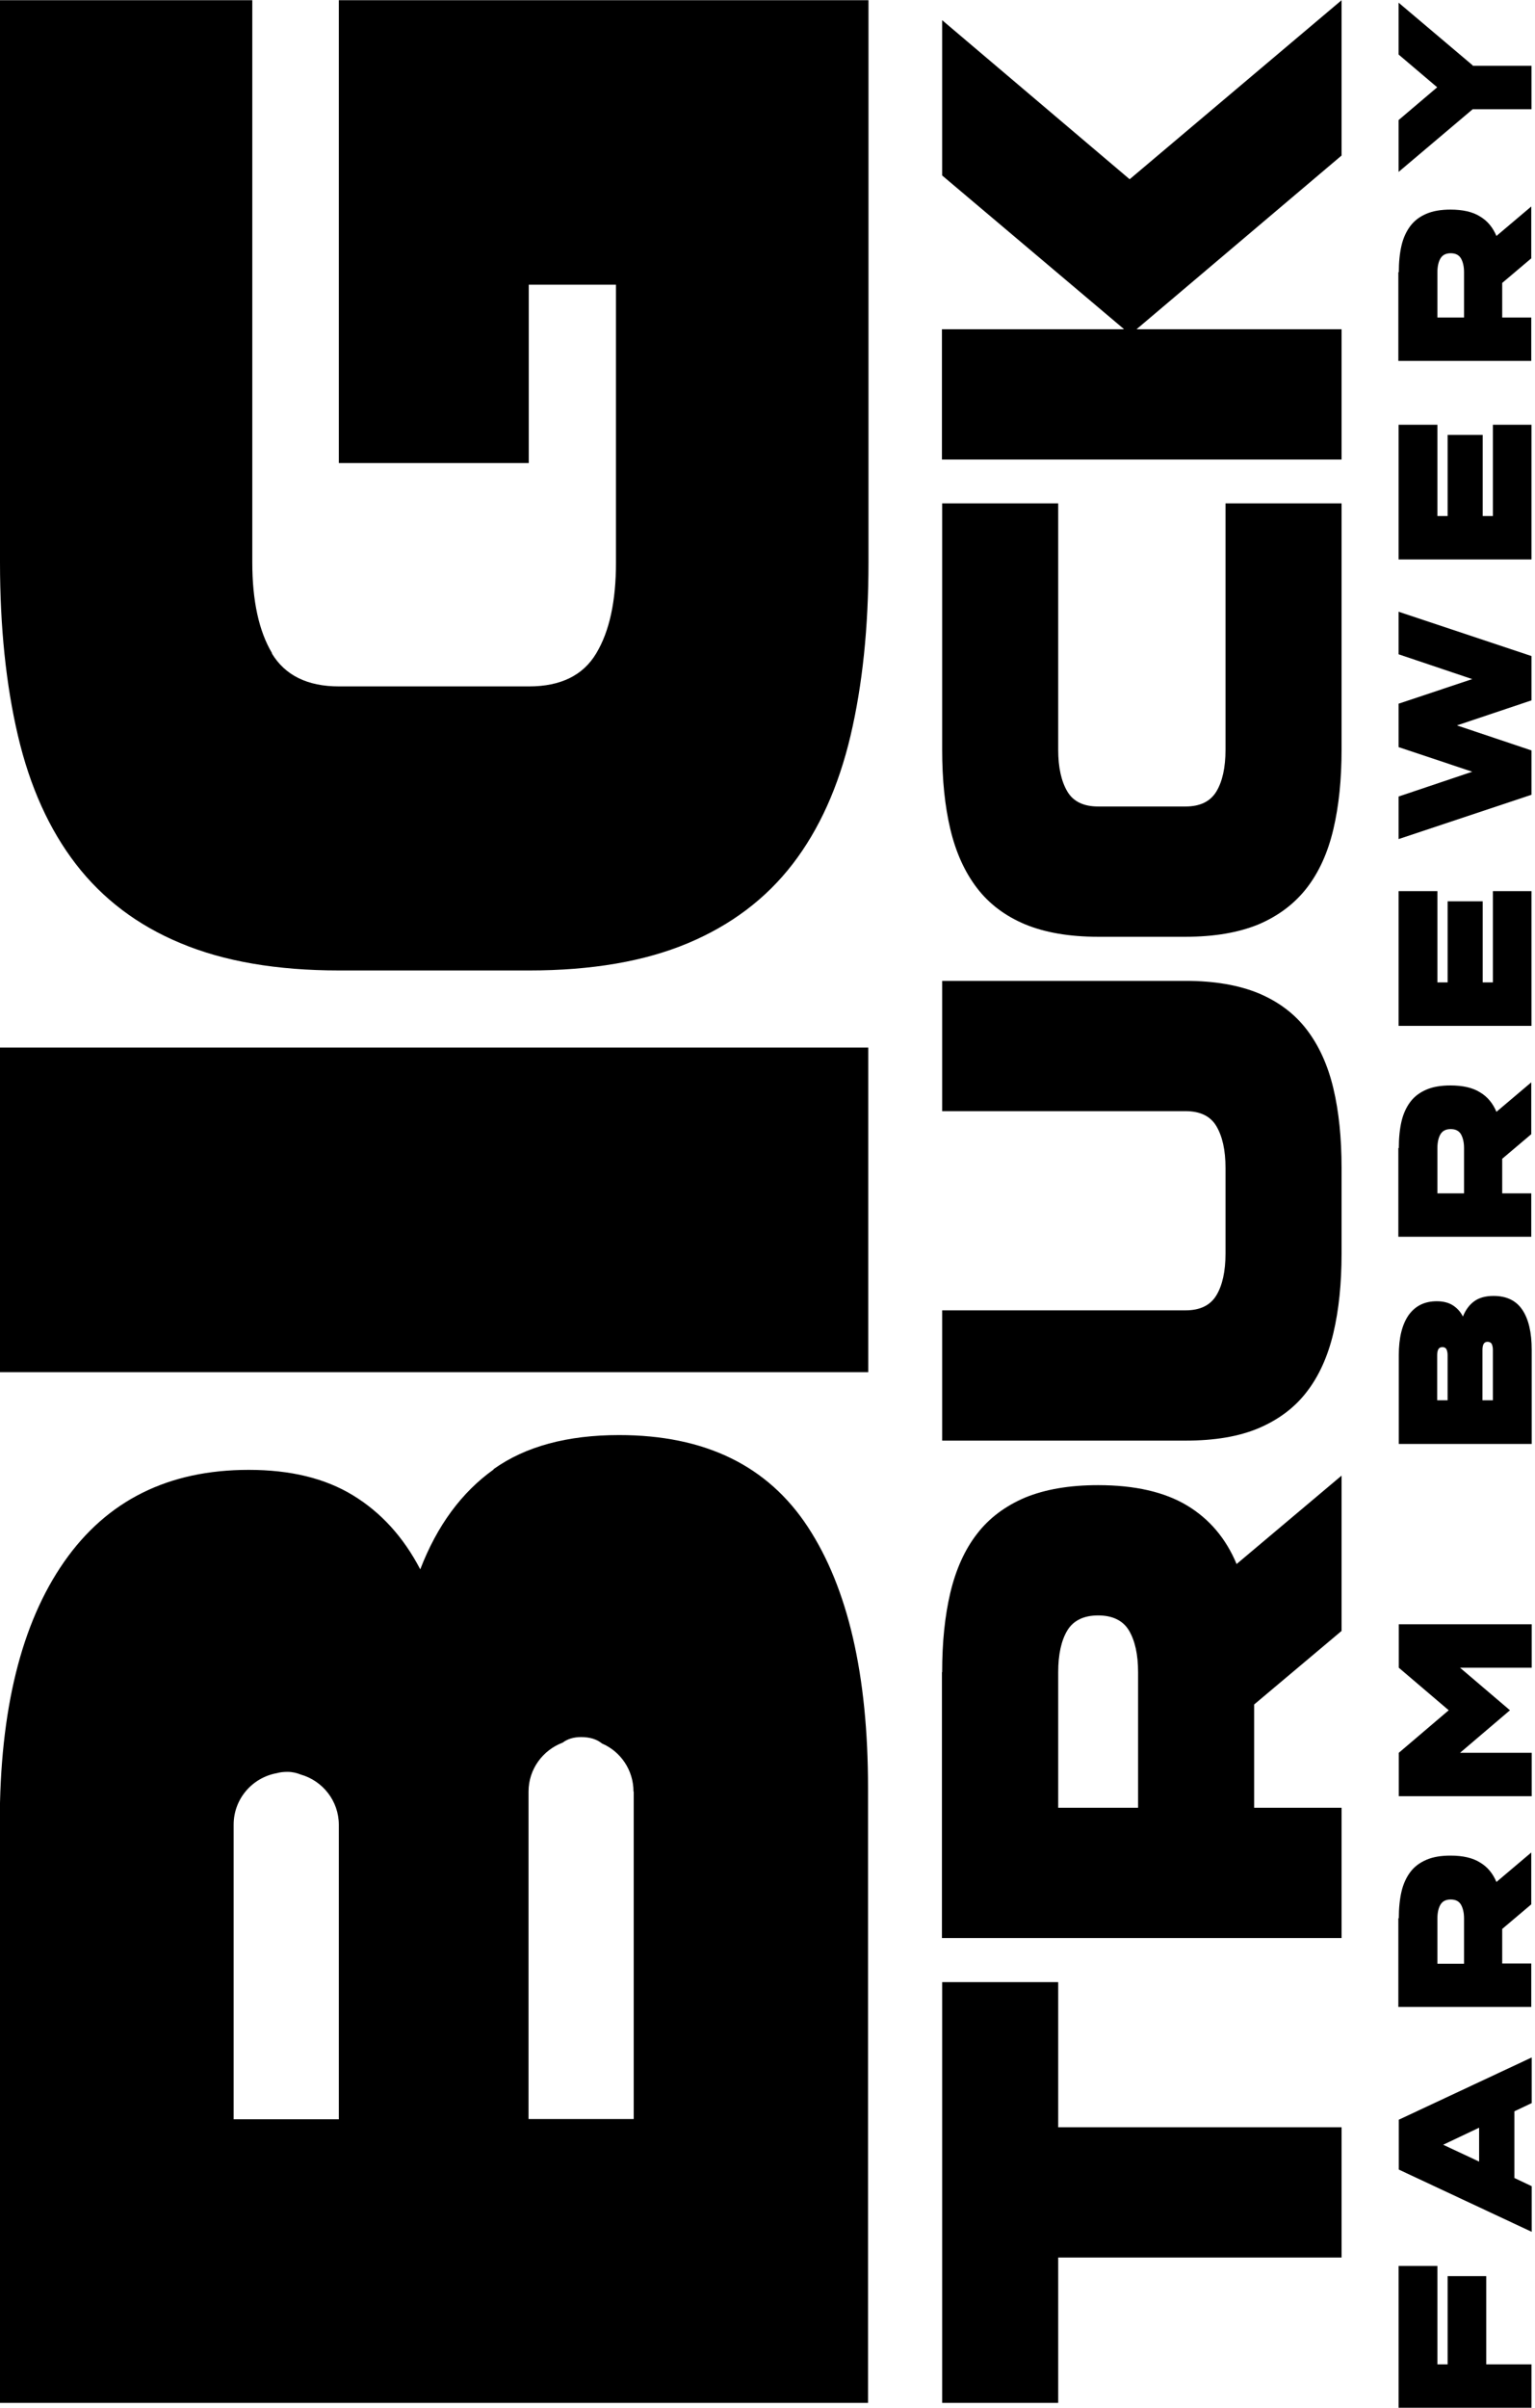 <svg width="199" height="312" viewBox="0 0 199 312" fill="none" xmlns="http://www.w3.org/2000/svg">
<g clip-path="url(#clip0_2894_2382)">
<g clip-path="url(#clip1_2894_2382)">
<path d="M122.143 256.847L137.187 256.847L137.187 275.652L173.922 275.652L173.922 292.534L137.187 292.534L137.187 311.368L122.143 311.368L122.143 256.847Z" fill="black"/>
<path d="M122.142 216.68C122.142 212.833 122.487 209.417 123.206 206.373C123.926 203.359 125.076 200.803 126.658 198.765C128.241 196.698 130.34 195.147 132.901 194.056C135.49 192.994 138.625 192.448 142.365 192.448C147.14 192.448 150.995 193.339 153.9 195.09C156.806 196.841 158.934 199.368 160.315 202.67L173.922 191.214L173.922 211.34L162.588 220.872L162.588 234.251L173.922 234.251L173.922 251.133L122.113 251.133L122.113 216.68L122.142 216.68ZM137.187 234.251L147.543 234.251L147.543 216.68C147.543 214.384 147.14 212.603 146.363 211.283C145.587 209.991 144.235 209.33 142.365 209.33C140.495 209.33 139.143 209.991 138.366 211.283C137.59 212.575 137.187 214.384 137.187 216.68L137.187 234.251Z" fill="black"/>
<path d="M153.699 127.103C157.439 127.103 160.574 127.648 163.163 128.71C165.752 129.801 167.824 131.352 169.406 133.419C170.988 135.486 172.139 138.013 172.858 141.027C173.577 144.042 173.922 147.487 173.922 151.335L173.922 162.446C173.922 166.293 173.577 169.709 172.858 172.753C172.139 175.767 170.988 178.323 169.406 180.361C167.824 182.428 165.724 183.979 163.163 185.07C160.574 186.161 157.439 186.677 153.699 186.677L122.143 186.677L122.143 169.796L153.699 169.796C155.598 169.796 156.921 169.135 157.698 167.843C158.475 166.551 158.877 164.742 158.877 162.446L158.877 151.335C158.877 149.038 158.475 147.258 157.698 145.937C156.921 144.616 155.569 143.985 153.699 143.985L122.143 143.985L122.143 127.103L153.699 127.103Z" fill="black"/>
<path d="M137.187 97.157C137.187 99.454 137.59 101.234 138.367 102.555C139.144 103.876 140.496 104.507 142.365 104.507L153.699 104.507C155.598 104.507 156.921 103.847 157.698 102.555C158.475 101.263 158.877 99.454 158.877 97.157L158.877 65.231L173.922 65.231L173.922 97.157C173.922 101.004 173.577 104.421 172.858 107.464C172.139 110.508 170.988 113.034 169.406 115.073C167.824 117.111 165.724 118.69 163.163 119.781C160.574 120.844 157.439 121.389 153.699 121.389L142.365 121.389C138.626 121.389 135.49 120.844 132.901 119.781C130.312 118.69 128.241 117.14 126.659 115.073C125.077 113.006 123.926 110.479 123.207 107.464C122.488 104.45 122.143 101.004 122.143 97.157L122.143 65.231L137.187 65.231L137.187 97.157Z" fill="black"/>
<path d="M145.702 42.636L122.142 22.739L122.142 2.613L146.45 23.227L173.922 0.029L173.922 20.155L147.341 42.664L173.922 42.664L173.922 59.546L122.113 59.546L122.113 42.664L145.673 42.664L145.702 42.636Z" fill="black"/>
<path d="M112.563 135.745L112.563 177.806L0 177.806L-1.83856e-06 135.745L112.563 135.745Z" fill="black"/>
<path d="M64.005 190.41C59.862 193.367 56.669 197.674 54.483 203.358C52.297 199.167 49.391 195.98 45.767 193.769C42.142 191.558 37.655 190.467 32.247 190.467C21.833 190.467 13.865 194.429 8.313 202.382C2.761 210.335 -0.029 221.59 -0.029 236.175L-0.029 311.368L112.533 311.368L112.533 231.667C112.533 217.082 109.945 205.828 104.738 197.875C99.531 189.922 91.39 185.96 80.258 185.96C73.555 185.96 68.118 187.424 63.976 190.381L64.005 190.41ZM30.291 274.59L30.291 236.433C30.291 233.103 32.707 230.347 35.871 229.772C36.274 229.658 36.734 229.6 37.252 229.6C37.913 229.6 38.489 229.744 38.978 229.945C41.826 230.749 43.926 233.361 43.926 236.462L43.926 274.619L30.291 274.619L30.291 274.59ZM82.156 232.155L82.156 274.59L68.521 274.59L68.521 232.155C68.521 229.256 70.362 226.786 72.951 225.81C73.555 225.351 74.332 225.093 75.339 225.093C76.489 225.093 77.381 225.38 78.043 225.925C80.459 226.959 82.127 229.37 82.127 232.155L82.156 232.155Z" fill="black"/>
<path d="M35.268 84.639C33.57 81.797 32.707 77.864 32.707 72.868L32.707 0.029L-5.49559e-06 0.029L-2.31169e-06 72.868C-1.94523e-06 81.251 0.777 88.745 2.33 95.349C3.883 101.952 6.386 107.493 9.838 111.972C13.29 116.451 17.806 119.896 23.416 122.222C29.025 124.576 35.872 125.753 43.984 125.753L68.608 125.753C76.72 125.753 83.566 124.576 89.176 122.222C94.785 119.867 99.302 116.451 102.753 111.972C106.205 107.493 108.708 101.923 110.262 95.349C111.815 88.745 112.592 81.28 112.592 72.868L112.592 0.029L43.926 0.029L43.926 60.005L68.55 60.005L68.55 36.893L79.855 36.893L79.856 72.897C79.856 77.892 79.021 81.797 77.295 84.668C75.598 87.51 72.693 88.946 68.579 88.946L43.955 88.946C39.841 88.946 36.965 87.51 35.239 84.668L35.268 84.639Z" fill="black"/>
<path d="M181.343 293.625L186.349 293.625L186.349 306.373L187.672 306.373L187.672 294.946L192.677 294.946L192.677 306.373L198.546 306.373L198.546 312L181.314 312L181.314 293.625L181.343 293.625Z" fill="black"/>
<path d="M181.342 274.676L198.573 266.608L198.573 272.523L196.329 273.585L196.329 282.227L198.573 283.289L198.573 289.204L181.342 281.136L181.342 274.705L181.342 274.676ZM191.755 275.71L187.095 277.92L191.755 280.102L191.755 275.738L191.755 275.71Z" fill="black"/>
<path d="M181.343 248.578C181.343 247.286 181.458 246.138 181.688 245.133C181.918 244.128 182.321 243.266 182.839 242.577C183.356 241.888 184.047 241.372 184.91 240.998C185.773 240.625 186.808 240.453 188.045 240.453C189.627 240.453 190.922 240.74 191.871 241.343C192.849 241.917 193.54 242.778 194 243.869L198.516 240.051L198.516 246.769L194.748 249.956L194.748 254.435L198.516 254.435L198.516 260.062L181.285 260.062L181.285 248.549L181.343 248.578ZM186.348 254.464L189.8 254.464L189.8 248.607C189.8 247.831 189.656 247.257 189.397 246.798C189.138 246.367 188.707 246.138 188.074 246.138C187.441 246.138 187.01 246.367 186.751 246.798C186.492 247.229 186.348 247.831 186.348 248.607L186.348 254.464Z" fill="black"/>
<path d="M181.342 216.106L181.342 210.479L198.573 210.479L198.573 216.106L189.281 216.106L195.754 221.619L189.281 227.131L198.573 227.131L198.573 232.758L181.342 232.758L181.342 227.131L187.814 221.619L181.342 216.106Z" fill="black"/>
<path d="M181.342 175.595C181.342 173.356 181.773 171.633 182.608 170.427C183.471 169.221 184.679 168.618 186.261 168.618C187.095 168.618 187.785 168.791 188.332 169.135C188.879 169.48 189.339 169.968 189.655 170.599C190 169.738 190.49 169.078 191.122 168.618C191.755 168.159 192.589 167.929 193.625 167.929C195.322 167.929 196.559 168.532 197.365 169.738C198.17 170.944 198.573 172.667 198.573 174.906L198.573 187.108L181.342 187.108L181.342 175.595ZM186.347 181.452L187.67 181.452L187.67 175.595C187.67 175.279 187.613 175.05 187.527 174.849C187.44 174.676 187.268 174.562 187.009 174.562C186.75 174.562 186.577 174.648 186.462 174.849C186.376 175.021 186.318 175.279 186.318 175.595L186.318 181.452L186.347 181.452ZM192.215 181.452L193.539 181.452L193.539 174.906C193.539 174.59 193.481 174.361 193.395 174.16C193.309 173.987 193.107 173.872 192.848 173.872C192.618 173.872 192.446 173.959 192.331 174.16C192.244 174.332 192.187 174.59 192.187 174.906L192.187 181.452L192.215 181.452Z" fill="black"/>
<path d="M181.343 148.779C181.343 147.487 181.458 146.339 181.688 145.334C181.918 144.329 182.321 143.468 182.839 142.779C183.356 142.09 184.047 141.573 184.91 141.199C185.773 140.826 186.808 140.654 188.045 140.654C189.627 140.654 190.922 140.941 191.871 141.544C192.849 142.118 193.54 142.98 194 144.071L198.516 140.252L198.516 146.97L194.748 150.157L194.748 154.636L198.516 154.636L198.516 160.263L181.285 160.263L181.285 148.75L181.343 148.779ZM186.348 154.636L189.8 154.636L189.8 148.779C189.8 148.004 189.656 147.43 189.397 146.97C189.138 146.54 188.707 146.31 188.074 146.31C187.441 146.31 187.01 146.54 186.751 146.97C186.492 147.401 186.348 148.004 186.348 148.779L186.348 154.636Z" fill="black"/>
<path d="M181.343 115.475L186.349 115.475L186.349 127.304L187.672 127.304L187.672 116.795L192.217 116.795L192.217 127.304L193.54 127.304L193.54 115.475L198.546 115.475L198.546 132.931L181.314 132.931L181.314 115.475L181.343 115.475Z" fill="black"/>
<path d="M188.88 93.999L198.546 97.243L198.546 102.986L181.314 108.728L181.314 103.215L190.865 100L181.314 96.813L181.314 91.186L190.865 87.999L181.314 84.783L181.314 79.27L198.546 85.013L198.546 90.755L188.88 93.999Z" fill="black"/>
<path d="M181.343 55.038L186.349 55.038L186.349 66.867L187.672 66.867L187.672 56.359L192.217 56.359L192.217 66.867L193.54 66.867L193.54 55.038L198.546 55.038L198.546 72.495L181.314 72.495L181.314 55.038L181.343 55.038Z" fill="black"/>
<path d="M181.343 35.285C181.343 33.993 181.458 32.845 181.688 31.84C181.918 30.835 182.321 29.974 182.839 29.285C183.356 28.596 184.047 28.079 184.91 27.706C185.773 27.333 186.808 27.16 188.045 27.16C189.627 27.16 190.922 27.447 191.871 28.05C192.849 28.625 193.54 29.486 194 30.577L198.516 26.758L198.516 33.477L194.748 36.664L194.748 41.142L198.516 41.142L198.516 46.77L181.285 46.77L181.285 35.257L181.343 35.285ZM186.348 41.142L189.8 41.142L189.8 35.285C189.8 34.51 189.656 33.936 189.397 33.477C189.138 33.046 188.707 32.816 188.074 32.816C187.441 32.816 187.01 33.046 186.751 33.477C186.492 33.907 186.348 34.51 186.348 35.285L186.348 41.142Z" fill="black"/>
<path d="M190.922 8.527L198.546 8.527L198.546 14.154L190.922 14.154L181.314 22.279L181.314 15.561L186.32 11.312L181.314 7.063L181.314 0.345L190.922 8.47L190.922 8.527Z" fill="black"/>
</g>
</g>
<defs>
<clipPath id="clip0_2894_2382">
<rect width="312" height="198.545" fill="white" transform="translate(0 312) rotate(-90)"/>
</clipPath>
<clipPath id="clip1_2894_2382">
<rect width="312" height="198.545" fill="white" transform="translate(0 312) rotate(-90)"/>
</clipPath>
</defs>
</svg>
